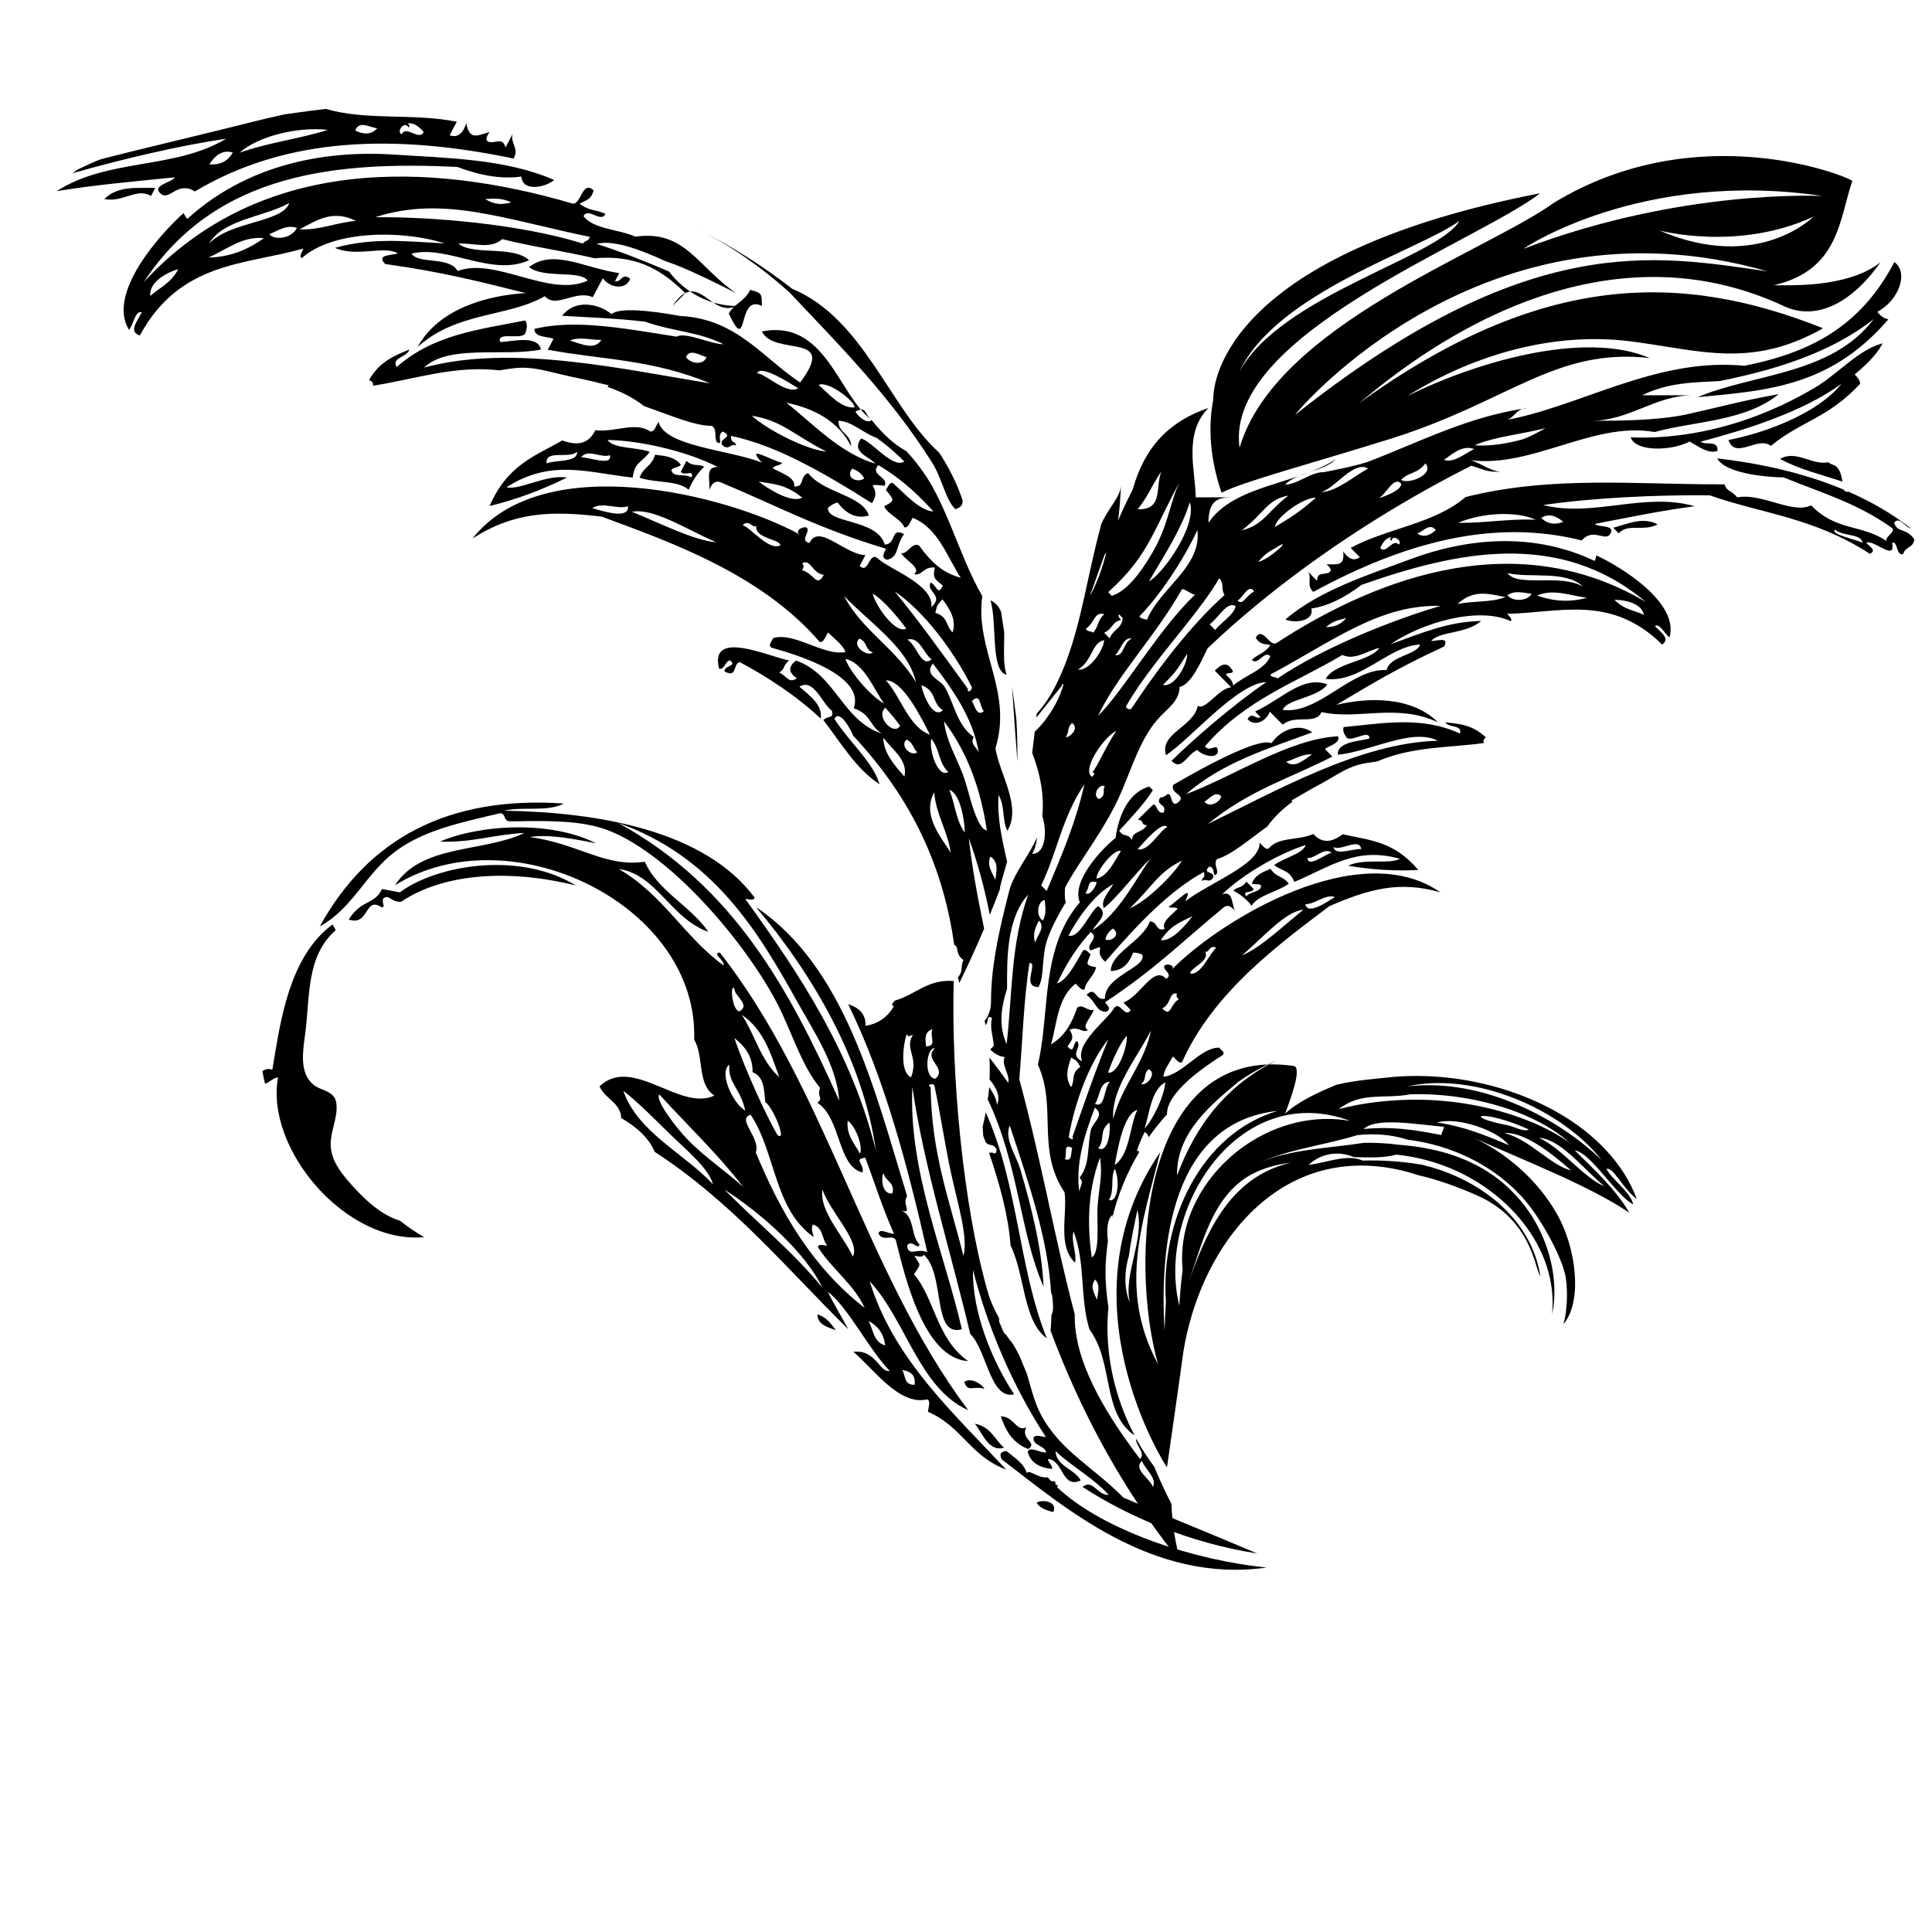 <?xml version="1.0" encoding="utf-8"?>
<!-- Generator: Adobe Illustrator 16.0.0, SVG Export Plug-In . SVG Version: 6.00 Build 0)  -->
<!DOCTYPE svg PUBLIC "-//W3C//DTD SVG 1.1//EN" "http://www.w3.org/Graphics/SVG/1.1/DTD/svg11.dtd">
<svg version="1.1" id="Ebene_1" xmlns="http://www.w3.org/2000/svg" xmlns:xlink="http://www.w3.org/1999/xlink" x="0px" y="0px"
	 width="350px" height="350px" viewBox="0 0 350 350" enable-background="new 0 0 350 350" xml:space="preserve">
<g>
	<g>
		<g>
			<path d="M343.136,94.68c1.022-1.244,2.01,0.909,3.017,1.022c-3.48-2.719-7.288-4.887-11.256-6.614
				c-0.348,0.068-0.717-0.045-0.89-0.385c-7.538-3.163-15.582-4.808-22.912-5.664c1.361,2.632,8.429,3.409,12.026,3.447
				c6.564,2.707,13.134,4.525,19.683,9.193c0.604,0.781-1.402,1.558-1.037,2.338c-4.539-3.073-9.125-1.761-13.661-6.475
				c-3.299,1.678-9.024-2.308-13.383-1.437c-1.286-1.489-1.739-0.882-2.323-2.364c-15.626,0.079-31.237-1.645-46.895,2.304
				c-5.731,4.894-14.021,5.569-20.826,9.208c0.555,0.557,1.107,1.122,1.667,1.68c-1.011,0.762-2.018,0.389-3.011-1.033
				c0.28,2.628-0.938,2.341-3.034,2.331c0.505,0.449,0.998,0.897,0.659,1.334c-0.924,0.75-2.368-0.15-2.356,1.67
				c-0.551-0.569-1.102-1.135-1.659-1.697c0.833,1.232-0.376,2.451,0.973,3.691c16.257-8.831,32.475-13.389,48.622-9.325
				c1.979-2.251,3.937,0.008,5.026-0.965c0.321-0.438,0.407-0.735,0.336-0.958c-0.242-0.8-2.447-0.513-2.998-1.064
				c6.036-1.165,12.063-2.424,18.097-3.208c-9.119-2.625-18.309,2.077-27.445-0.211c8.719-1.293,20.33-1.866,30.149-1.769
				c9.482,3.33,18.884,3.998,29.038,10.603c1.347-0.656-0.143-1.342-0.656-2.013c1.414-0.637,5.374,3.533,4.691,0.034
				c1.015-0.528,0.693,2.432,1.995,2.021c0.434-1.466,1.817-1.013,2.028-2.657C345.349,95.54,343.686,96.607,343.136,94.68z
				 M253.385,98.651c-1.097-1.184-2.24,1.825-3.345,0.645c0.461-1.059,1.067-1.875,2.018-1.999c-0.18,0.223-0.346,0.449,0,0.675
				C252.374,96.626,254.174,98.15,253.385,98.651z M256.752,96.671c1.125-0.456,2.248-2.002,3.356-0.648
				C258.985,97.075,257.865,97.384,256.752,96.671z M264.136,94.718c4.48-1.912,10.725-2.127,14.062-0.558
				C273.514,93.93,268.817,94.79,264.136,94.718z M283.221,94.537c-1.343,0.494-2.686,0.543-4.012-0.698
				C280.555,92.927,281.889,93.451,283.221,94.537z M332.416,95.936c1.455,1.315,4.668,0.615,5.007,2.387
				C336.089,97.682,331.559,96.826,332.416,95.936z"/>
			<path d="M289.195,100.615c-0.042-0.026-0.132,0.946-0.34,0.996c-10.717-5.101-22.535-4.359-33.475-0.264
				c-7.67,2.866-16.286,5.569-22.526,10.868c1.505,0.701,5.256,0.445,4.709-1.976c3.018-0.441,6.045-1.961,9.073-4.277
				c17.036-6.003,35.751-10.157,51.524,3.093c-22.847-13.537-47.651-5.136-67.005,7.493c-1.232,0.494-2.429-3.111-3.675-1.03
				c0.879,1.429,1.772,1.056,2.667,1.354c-1.132,1.58-2.248,1.583-3.37,2.658c1.11,1.18,2.249-1.825,3.356-0.645
				c-0.93,2.414-4.708,3.522-6.743,5.313c-0.032-0.565-0.379-1.128-0.995-1.686c-1.138-0.961,1.823-0.105,0.679-1.338
				c-0.981-1.444-1.997-0.638-3.009,0.316c0.994,1.01,1.99,2.021,2.987,3.032c-2.184,0.042-4.814,4.419-6.051,3.299
				c-0.763,3.937-6.994,4.967-5.77,8.997c4.56-3.05,12.939-13.081,18.188-13.254c-6.205,4.253-13.093,10.253-17.188,14.266
				c1.849,1.987,2.801-1.237,4.7-1.972c0.578,0.867,3.394,1.791,3.681,0.362c0.052-1.968-1.418,0.249-2.334-1.022
				c7.355-8.507,16.563-11.561,24.901-16.543c2.229,1.053,4.477-0.777,6.708-1.282c-1.73,2.493-8.002,2.643-9.744,5.607
				c6.32,0.833,11.336-5.913,17.12-6.226c-0.555,1.945-5.491,2.024-6.067,4.641c-6.219-0.437-12.387,8.085-18.804,7.214
				c0.553-1.923,6.394-2.206,8.064-4.624c-4.42-1.663-8.082,2.561-13.09,4.921c0.327,0.343,0.659,0.678,0.997,1.01
				c-0.789,0.502-1.552-1.04-2.351,0.324c0.928,1.316,3.215,0.781,4.027-1.308c0.777,0.784,1.559,1.577,2.336,2.36
				c2.2-1.949,5.919,0.128,7.039-2.292c6.521,1.486,13.632-1.651,21.079,1.844c-4.763-4.683-12.455-4.555-18.391-3.156
				c6.203-3.688,11.289-6.788,19.508-10.562c1.002-1.913-1.396-0.925-2.334-1.022c1.688-1.822,6.248-1.204,9.06-3.609
				c-5.875,0.132-10.214,1.964-16.436,4.22c5.799-3.979,16.025-6.897,21.794-4.178c0.345-0.449-0.327-0.894-0.656-1.342
				c9.371-0.144,18.772-3.617,28.078,5.58c1.559-1.108-0.293-2.236-1.318-3.36c0.903-0.599,1.782,1.531,2.665,2.029
				C304.183,109.107,293.594,102.651,289.195,100.615z M243.906,111.965c-1.229,1.414-2.463,1.621-3.69,1.647
				C241.45,112.478,242.68,112.274,243.906,111.965z M231.439,122.908c-0.445-0.407-0.903-0.03-1.337-0.682
				c11.719-6.301,19.842-12.727,30.897-12.466C252.657,112.177,239.822,117.221,231.439,122.908z M264.019,109.454
				c2.92-2.787,5.813-1.84,8.715-1.279C269.823,109.238,266.927,108.779,264.019,109.454z M273.071,107.843
				c1.458-0.991,2.902-0.407,4.357-0.293C277.09,108.62,274.443,109.295,273.071,107.843z M273.096,103.828
				c4.348,0.954,10.497-0.562,13.707,2.451C282.677,103.854,275,106.449,273.096,103.828z M278.429,107.892
				c3.02-1.281,6.018,0.012,9.033,0.404C284.447,109.148,281.427,108.948,278.429,107.892z M292.479,108.669
				c1.576-0.045,4.891,0.486,5.34,2.723C296.042,110.547,294.25,110.472,292.479,108.669z"/>
			<path d="M299.105,95.442c0.395-0.099,0.786-0.23,1.186-0.442c-2.664-1.429-5.364-0.105-8.038,0.608
				c0.003,0.003,0.008,0.007,0.016,0.018c0.324,0.332,0.651,0.66,0.976,0.996C294.696,95.008,296.882,95.955,299.105,95.442z"/>
			<path d="M341.051,62.194c-4.303,1.104-8.131,5.551-12.109,7.934c-7.937,4.748-16.542,7.746-25.072,8.76
				c-2.843,0.336-5.675,0.453-8.469,0.34c0.98,2.719,7.478,2.443,10.702,0.761c1.667,0.939,3.325,2.244,5.003,1.719
				c0.311-2.04-2.194-0.973-2.996-1.7c7.146-1.905,18.257-5.155,25.523-10.513c-4.396,5.475-13.967,8.956-20.502,10.215
				c1.203,3.65,5.348-0.792,7.685,1.063c5.592-4.589,10.291-4.94,16.171-11.252c-0.039-0.554-0.394-1.12-0.996-1.678
				C337.702,66.38,339.897,64.468,341.051,62.194z"/>
			<path d="M200.272,230.541c0-1.942,0.182-3.847,0.438-5.725c-0.235-1.932-0.154-4.024,0.825-4.718
				c-0.018,0.17-0.023,0.34-0.031,0.509c1.034-4.256,2.706-8.281,4.916-11.969c-0.149-0.034-0.3-0.083-0.441-0.219
				c0.335-1.115,0.864-2.228,1.365-3.34c0.432,0.194,0.648,0.547,0.743,0.946c1.018-1.46,2.14-2.832,3.322-4.157
				c-0.083-4.046,6.992-8.767,10.11-10.738c0.172-0.193,0.159-0.385,0.097-0.569l-0.761-0.771c-3.344-0.081-6.729,4.982-10.082,5.27
				c0.06-1.219,1.053-2.44,1.706-3.666c0.547,0.453,1.104,1.361,1.661,1.021c5.639-12.707,17.793-21.535,26.673-28.247
				c7.107-3.092,12.693-4.653,20.113-2.522c-14.578-10.17-39.549,4.781-48.661,14.012c0.786-0.848-1.022-1.184-1.34-0.678
				c-0.284,0.773,1.708,1.573,0.322,2.342c-2.259-2.553-4.697,3.239-7.738,4.291c0.448,0.456,0.891,0.901,1.33,1.354
				c-1.016,1.645-1.992-1.757-3.004-0.357c-1.088,2.036-7.255,6.458-5.774,9.66c-0.32-0.158-0.558-0.324-0.73-0.482
				c-1.146-1.083,0.698-2.131-0.241-3.209c-0.808,0.476-0.426,2.466-1.686,1c0.587-1.049,1.386-1.389,0.358-3.025
				c1.681-0.728,2.34,0.731,3.353,0.03c-1.329-0.565,0.557-2.213,1.039-3.677c-1.016,0.468-2.002-1.157-3.015-0.358
				c-0.511,1.497-1.065,2.73-1.752,3.764c-0.782,1.184-1.735,2.119-2.987,2.896c1.089-3.694,1.11-8.349,4.439-11.018
				c0.549,0.456,1.102,1.372,1.667,1.021c0.066-1.331,1.919-2.658,2.039-4.001c-2.096-0.358-1.621-0.6-0.983-2.349
				c-0.447-0.344-0.893-1.015-1.338-0.68c-1.133,1.78-2.729,5.321-4.73,5.988c1.35-2.85,2.947-5.698,5.391-8.53
				c0.228-0.263,0.463-0.524,0.702-0.792c1.762,1.124-1.069,2.218-0.022,3.345c3.521-1.437,0.172-0.034,2.664,2.025
				c6.259-7.251,11.84-12.972,17.868-16.256c0.354,1.267-0.459,0.875-0.344,1.667c0.672-0.648,1.332,0.501,2.009-0.656
				c0.448-1.214-2.191-0.599-0.653-2.01c1.22,0.317,0.386,2.126,1.326,1.35c0.298-0.89-0.659-1.794,0.022-2.677
				c2.659-0.766,6.006-3.688,9.154-5.928c1.249-1.784,2.826-3.228,4.561-4.491c-0.078-0.053-0.153-0.121-0.233-0.184
				c1.219-0.679,3.231-1.942,5.404-3.066c0.504-0.294,1.01-0.588,1.508-0.875c1.875-1.085,3.617-2.194,5.736-2.678
				c0.938-0.214,1.896-0.32,2.854-0.456c6.471-2.787,12.932-2.451,19.397-3.36c-0.185-0.347-0.104-0.668,0.34-1.007
				c-2.436-2.338-4.895-2.47-7.338-2.734c0.69,1.089,3.076,0.351,2.658,2.032c-7.01-3.231-14.051-1.833-21.08-1.176
				c-0.233,0.671,0.075,1.338,0.646,2.018c1.144,0.543,4.013-1.625,4.023,0.026c-0.996,0.486-5.969,0.426-5.717,2.968
				c5.804-0.547,13.433-4.937,18.104-2.538c-14.068,0.366-29.456,9.171-41.641,15.072c7.531-6.173,15.03-8.326,22.534-12.202
				c-0.449-0.449-0.89-0.905-1.331-1.354c0.6-0.593,2.863-1.018,2.368-2.323c-8.871,0.486-18.545,7.07-27.539,10.494
				c6.507-5.72,14.775-8.22,22.863-11.203c-2.522-1.863-5.831-0.343-7.388,1.957c-2.964-1.357-17.775,7.58-17.805,7.553
				c-0.666,1.743,2.864,1.844,0.641,3.353c-1.197,0.486-0.773-1.875-1.664-1.682c-0.452,0.471-0.895,0.569-1.339,0.645
				c-0.938,1.474,1.305,1.048,0.646,2.696c-1.283,0.411-1.311-1.964-1.997-1.35c-0.897,0.875-1.799,1.757-2.699,2.643
				c1.267,0.106,0.398,0.913,1.666,1.022c-0.986,1.463-2.69,1.015-2.697,2.655c-0.767-1.271-1.563-0.415-2.334-1.686
				c0.024-0.031,0.054-0.061,0.074-0.083c2.176-2.379,4.459-4.767,6.015-7.244c-0.228-0.219-0.442-0.445-0.667-0.664
				c-3.383,0.977-5.022,4.352-5.761,7.523c-0.151,0.611-0.256,1.222-0.337,1.795c-2.208,1.739-8.096,7.734-6.456,11.663
				c-1.361,1.584-2.396,3.266-3.194,5.027c-3.479,7.613-2.562,16.596-4.41,24.378c3.529,7.727-0.354,15.4,4.839,23.132
				c0.525,4.057-1.326,9.781,1.907,12.742c0.313-1.901-0.79-3.802-0.286-5.688c2.229,5.924,1.087,11.837,2.872,17.758
				c4.485,6.06,2.199,15.103,8.185,19.234c-3.116-5.947-4.918-12.654-4.918-19.729c0-1.188,0.085-2.353,0.184-3.518
				C200.489,234.753,200.272,232.671,200.272,230.541z M241.831,162.502c-1.583,0.992-4.925,3.322-5.366,1.301
				C238.252,163.833,240.052,161.921,241.831,162.502z M236.13,164.795c-4.124,3.349-7.81,6.9-11.118,8.284
				C229.131,169.516,232.819,165.149,236.13,164.795z M218.319,172.355c0.672,0.472,0.739-1.331,2.015-0.648
				c-1.162,0.868-2.783,5.098-4.719,4.646C215.557,175.35,219.297,174.132,218.319,172.355z M237.684,136.691
				c-1.572,1.003-3.141,2.58-4.694,1.305C234.554,137.539,236.122,136.49,237.684,136.691z M221.221,144.259
				c-0.05,0.836-1.983,2.266-3.021,0.977C219.211,144.583,220.218,143.229,221.221,144.259z M200.261,170.207
				c0.111-0.675,0.458-1.335,1.355-2.002C203.156,169.38,201.279,170.647,200.261,170.207z M214.105,155.918
				c-1.581,2.681-6.512,7.459-9.445,8.631C208.788,160.628,209.778,158.026,214.105,155.918z M211.465,149.87
				c-1.126,0.218-3.363,4.536-5.378,3.974C207.181,152.619,210.678,148.531,211.465,149.87z M203.072,154.154
				c-0.991,1.463-2.353,4.653-4.399,4.993C198.398,158.233,201.619,153.761,203.072,154.154z M198.661,159.821
				c0.032,0.483-1.142,2.599-2.019,1.98C197.563,160.655,196.823,159.368,198.661,159.821z M201.68,160.168
				c-0.801,1.449-2.335,2.896-1.712,4.341c2.181-1.603,5.97-6.637,8.445-8.971c-2.714,3.775-5.683,9.963-10.483,12.972
				c0.788-1.44,3.067-2.874,1.037-4.34c-0.888,0.381-2.091,2.907-3.388,4.352c-0.659,0.731-1.336,1.188-2.012,0.961
				C194.781,167.197,197.857,162.201,201.68,160.168z M200.888,217.41c1.087-1.886,0.214-3.787,1.047-5.68
				C202.84,213.408,202.664,217.897,200.888,217.41z M201.943,211.056c0.56-2.985,1.571-9.228,4.095-10.001
				C204.573,204.162,204.732,209.065,201.943,211.056z M213.234,180.019c-0.185,0.328-0.11,0.667,0.321,1.006
				c-1.69,1.004-1.334,3.338-3.021,1.652C212.183,181.986,211.762,179.6,213.234,180.019z M211.103,196.075
				c-0.188,2.567-2.298,6.889-3.751,8.333c0.687-2.007,1.002-5.099,2.351-7.036C210.077,196.832,210.538,196.384,211.103,196.075z
				 M208.192,195.717c-0.416,0.498-1.006,0.83-1.447,0.651c0.82-0.672,0.555-1.349,0.86-2.036c0.094-0.203,0.244-0.415,0.495-0.633
				C208.992,194.109,208.754,195.061,208.192,195.717z M208.498,186.678c-0.477,2.439-1.438,4.544-2.512,6.583
				c-1.57,2.987-3.391,5.838-4.311,9.431c-0.141-1.889,0.328-3.784,1.104-5.659C204.266,193.453,206.862,189.936,208.498,186.678z
				 M204.137,187.64c0.134,1.866-1.556,7.035-3.397,6.67C201.176,192.968,202.729,189.117,204.137,187.64z M201.059,195.987
				c-1.162,1.233-0.78,4.85-2.712,3.997C199.266,198.865,199.095,195.999,201.059,195.987z M194.059,191.588
				c0.538,0.335,0.775,0.459,0.926,0.584c0.223,0.181,0.277,0.357,0.737,1.1c-0.041,0.031-0.091,0.062-0.129,0.088
				c-1.632,1.184-0.793,2.384-1.567,3.582C192.865,195.139,193.428,193.367,194.059,191.588z M192.913,209.981
				c0.413-0.751-0.157-2.297,0.652-2.251c0.171,0.008,0.394,0.091,0.704,0.257C193.969,208.478,194.325,210.6,192.913,209.981z
				 M193.741,206.131c-0.04-0.037-0.086-0.097-0.131-0.158c0.579-3.378,1.701-7.371,3.287-11.019
				c1.083-2.492,2.394-4.826,3.883-6.666c-2.449,5.889-4.423,11.791-6.5,17.689C194.583,206.319,194.185,206.613,193.741,206.131z
				 M195.537,216.022c-0.341-2.406-0.174-4.809,0.3-7.202c0.541-2.724,1.477-5.445,2.506-8.16c1.904,1.375-0.36,2.617-0.705,4.008
				c-0.689,2.884-0.112,6.289-2.076,8.688C196.553,214.254,195.447,215.136,195.537,216.022z M198.736,235.477
				c-0.541-1.229-1.339-2.474-0.305-3.688C199.406,233.025,198.862,234.242,198.736,235.477z M198.875,218.066
				c-0.172,1.999,0.024,4.035-0.051,6.025c-0.04,1.229-0.223,3.353-1.037,3.677c-0.873-6.037-0.723-12.055,1.481-18.066
				C199.778,212.716,199.136,215.011,198.875,218.066z M198.948,208.021c1.326-1.55,0.021-3.127,2.049-4.665
				C201.203,204.59,200.88,208.986,198.948,208.021z"/>
			<path d="M178.007,204.148c0.045,0.546,0.088,1.093,0.12,1.645c0.139,0.357,0.289,0.719,0.407,1.069
				c0.664,0.943,1.349,0.118,2.002,1.351c-0.116,1.433-0.456,0.283-1.349,0.659c1.895,5.597,3.468,11.188,3.891,16.77
				c2.588,5.192,2.283,13.801,6.559,16.791c-5.131-12.722-5.139-27.753-11.06-40.905
				C178.408,202.401,178.237,203.28,178.007,204.148z"/>
			<path d="M343.185,47.473c-4.347,8.337-10.192,12.946-16.795,15.732c-3.305,1.395-6.791,2.337-10.374,3.062
				c-16.192-1.595-30.061,7.651-43.931,9.962c2.312,0,2.312-2.312,4.624-2.312c-8.089,1.153-15.024,4.042-21.959,6.935
				c-2.312,0.962-4.623,1.923-6.979,2.824c-2.869,0.901-5.457,1.35-7.908,1.863c-2.451-0.064-4.762,2.247-7.073,2.247
				c2.312-2.312,6.936-2.312,9.246-4.623c-6.935,4.623-18.492,4.623-23.114,11.558c0-4.623,2.311-4.623,4.622-4.623
				c-2.312,0-4.622,0-6.934,0c0-4.623-2.313-11.558,2.312-16.181c-6.936,2.312-11.558,6.935-13.729,14.782
				c-2.547,4.92-4.391,9.838-4.391,9.838c-0.731,3.159-1.646,6.263-3.193,9.117c-0.035,0.068-0.127,0.008-0.094-0.053
				c0.069-0.147,0.146-0.287,0.209-0.434l2.368-6.629c2.647-3.506,2.698-8.099,3-12.537c-0.195,2.19-2.62,4.434-3.611,7.043
				c-0.957,3.545-1.741,7.126-2.521,10.701c-1.256,5.795-2.583,11.697-5.071,17.112c-1.021,2.232-2.347,4.57-4.078,6.406
				c-0.024,0.249-0.051,0.498-0.078,0.743l4.548-5.687c0.05-0.113,0.099-0.227,0.145-0.336c0.054-0.128,0.241-0.075,0.208,0.06
				c-0.661,2.44-1.904,4.624-3.448,6.615c-0.514,0.66-1.098,1.301-1.73,1.885c-0.157,1.32-0.315,2.598-0.461,3.847
				c1.439,3.726,2.206,7.586,1.831,11.434c0.851,2.602,0.701,6.825-1.827,6.874c0.552-1.003,0.776-2.005,0.857-3.013
				c-1.383,3.265-3.808,5.932-4.93,9.329c-0.259,1.007-0.513,2.01-0.762,3.016c-0.021,0.083-0.04,0.166-0.06,0.249
				c-1.388,5.657-2.571,11.329-2.571,17.184c0,1.448-0.453,2.587-1.15,3.478c0.05,0.244,0.1,0.486,0.148,0.731
				c0.67-0.457,0.059-1.977,1.191-1.237c-0.49,1.674,0.231,3.345,0.301,5.023l-0.633,0.675c0.791,0.747,1.643,1.281,2.621,1.349
				c-0.673,1.554,1.023,3.135,0.632,4.695c-1.019-1.467-2.165-3.027-3.396-4.581c0.068,1.315,0.074,2.632,0.019,3.947
				c1.282,1.551,2.035,3.1,1.337,4.635c-0.048-1.139-0.732-2.225-1.396-3.221c-0.057,0.744-0.159,1.486-0.259,2.232
				c5.593,11.716,5.909,24.541,10.101,33.867c-0.281-6.834-2.267-14.65-4.179-21.133c-0.82-2.76-2.972-5.555-1.947-8.047
				c3.313,10.096,6.874,20.186,7.49,30.266c0.318,0.615,0.286,1.523,0.34,2.18c0.04,0.534,0.046,1.397-0.268,1.852
				c-0.019,0.97-0.072,1.942-0.163,2.918c1.363,3.644,2.906,7.398,4.654,11.199c4.713,10.254,10.925,20.847,18.917,30.661
				c-0.985-3.359-1.551-6.874-1.674-10.491c-1.123-2.228-2.189-4.472-3.121-6.749c-1.195-1.621-2.311-3.307-3.276-5.083
				c-0.177,1.227,1.784,2.474,0.721,3.698c-6.876-9.03-12.001-18.08-11.845-26.211c-0.488-1.862-0.958-3.729-1.41-5.592
				c-2.981-12.335-5.265-24.665-8.633-37c0.616-7.028,0.751-14.054,1.846-21.079c1.653-0.075-1.551,4.416,1.643,4.363
				c1.043-1.859,0.566-5.083,1.401-8.025c0.817-2.862,3.021-6.478,3.601-7.432c-0.31,0.215-0.274-2.391-0.174-2.587
				c2.382-4.638,7.27-10.505,10.184-17.323c1.997-4.684,3.463-9.511,6.458-13.002c1.712-1.995,4.056-3.319,4.074-5.992
				c2.152-0.476,3.858-4.533,5.07-6.992c0.787-0.75,1.588-1.493,2.386-2.229c11.146-10.177,24.317-19.325,37.512-26.678
				c2.64-1.471,5.275-2.87,7.904-4.19c3.216,1.113,3.216,1.113,5.527,1.113c-2.312,0-4.622-2.312-6.935-2.312
				c11.559,2.312,23.115-6.935,34.598-4.895c3.636-1.002,7.716-1.47,11.655-2.311c3.938-0.841,7.747-2.055,10.834-4.548
				c-3.087,0.532-5.974,1.166-8.764,1.814c-2.789,0.648-5.486,1.313-8.189,1.908c-5.461,1.098-12.396,1.098-17.019,1.098
				c6.936,0,11.558-4.624,18.492-4.624c-2.311,0-6.935,0-9.246,0c4.623-2.311,9.246-2.311,14.125-2.587
				c2.479-0.504,4.967-1.074,7.431-1.738c7.379-1.991,14.498-4.854,20.357-9.461c-3.805,5.061-9.283,7.527-15.064,9.266
				c-2.889,0.867-5.853,1.553-8.722,2.289c-2.866,0.735-5.63,1.524-8.126,2.59c3.006-0.301,5.996-0.554,8.967-0.961
				c8.903-1.214,17.561-3.789,25.619-13.157c-0.672-0.121-1.334-0.475-1.998-1.353C343.977,54.438,345.836,49.407,343.185,47.473z
				 M206.87,264.667c0.624,1.569,2.81,3.151,1.97,4.705C208.344,267.804,205.201,266.216,206.87,264.667z M182.363,189.15
				c-1.511-3.363-0.996-6.715,0.081-10.045c-0.034-5.472-0.081-12.727,3.821-17.048C183.073,171.073,183.407,180.112,182.363,189.15
				z M233.392,89.79c-3.817,2.904-4.435,5.291-8.441,6.293C228.983,93.029,229.62,90.412,233.392,89.79z M216.919,96.019
				c0.456,3.77-1.751,6.613-4.191,9.422c-1.903,2.191-3.941,4.352-4.979,6.904c-0.438-0.418-0.889-0.042-1.33-0.679
				c2.627-2.692,5.481-6.641,7.764-10.487C215.248,99.397,216.18,97.625,216.919,96.019z M215.542,90.981
				c0.774,2.439-0.875,6.218-2.877,9.293c-1.615,2.49-3.504,4.529-4.52,5.05c1.388-2.391,2.898-4.782,4.198-7.168
				C213.654,95.771,214.812,93.379,215.542,90.981z M212.02,83.413c-4.02,2.439,0.017,9.027-5.924,8.846
				C208.533,89.276,209.179,86.343,212.02,83.413z M214.093,86.655c-1.042,1.724-1.581,3.737-2.263,6.022
				c-0.681,2.289-1.515,4.846-3.184,7.65c-2.194,3.737-4.653,6.795-7.227,7.613c-0.223-0.222-0.438-0.445-0.656-0.671
				c3.713-3.308,6.002-6.448,7.768-9.781C210.322,94.171,211.8,90.664,214.093,86.655z M202.741,111.305
				c0.214,0.226,0.437,0.449,0.657,0.671c-0.212,1.976-1.696,1.946-2.371,3.669c-0.331-0.347-0.665-0.682-0.99-1.014
				c1.699-0.853,1.326-1.901,3.025-2.32C202.881,111.976,202.422,111.633,202.741,111.305z M205.04,115.676
				c-1.693,0.788-1.337,3.299-3.032,2.99C203.053,117.867,203.43,115.359,205.04,115.676z M200.059,111.275
				c-1.305,1.112-1.007,2.224-2.032,3.344c-0.445-0.415-0.897-0.045-1.333-0.686C198.414,112.708,198.211,110.747,200.059,111.275z
				 M200.022,115.97c-0.071,1.742-2.654,5.633-4.727,5.321C197.921,119.741,197.744,116.411,200.022,115.97z M193.193,133.315
				c0.499-0.776,0.126-1.549,1.019-2.326C195.997,132.249,192.632,134.221,193.193,133.315z M187.536,170.772
				c-0.461-1.346-0.104-2.678,0.702-4.008C189.429,168.114,187.854,169.437,187.536,170.772z M188.901,166.771
				c-1.504-1.042-0.684-3.775,0.37-3.685C189.346,164.313,189.648,165.549,188.901,166.771z M189.619,161.412
				c-0.33-0.335-0.666-0.671-1.002-1.002c2.951-6.12,3.724-12.252,7.849-18.354C194.812,149.146,192.622,154.248,189.619,161.412z
				 M199.125,144.753c-1.394-0.607-0.006-2.851,1.021-2.334C199.644,143.192,200.48,143.987,199.125,144.753z M197.821,140.051
				c0.377-0.325,0.69,0.166-0.007,0.675c-1.896-1.252,2.028-7.112,4.425-8.333C200.14,135.537,199.05,138.448,197.821,140.051z
				 M198.902,129.688c3.863-7.9,10.101-13.968,15.254-22.98c0.779,0.109,1.554,0.917,2.333,1.025
				C209.944,113.911,203.258,125.536,198.902,129.688z M210.666,124.088c2.048-2.058,2.398-2.405,4.4-5.652
				C215.19,120.103,212.876,124.575,210.666,124.088z M204.947,128.398c-0.335,0.181-0.67,0.094-1.008-0.347
				c3.722-6.546,9.868-13.217,14.114-19.039c1.085-1.482,2.05-2.908,2.815-4.261c0.989,1.01,0.255,2.006,0.976,3.016
				c-0.455,0.415-0.905,0.834-1.345,1.267C214.452,114.8,209.092,122.143,204.947,128.398z M220.126,114.122
				c-0.337-0.34-0.667-0.675-1.004-1.018c0.887-0.607,1.778-1.882,2.665-2.711c0.688-0.641,1.369-1.011,2.056-0.596
				C223.663,111.249,221.34,112.674,220.126,114.122z M224.178,108.797c1.016-0.516,2.039-3.202,3.035-1.651
				C225.585,107.983,225.218,109.766,224.178,108.797z M227.918,101.795c1.655-1.908,2.258-1.931,3.371-2.65
				C234.442,97.12,230.024,101.342,227.918,101.795z M230.984,95.457c0.074-1.697,5.191-5.418,7.408-5.294
				C235.184,92.954,233.845,93.715,230.984,95.457z M239.404,89.167c2.801-1.06,5.825-5.72,8.446-4.299
				C245.014,86.467,242.194,88.967,239.404,89.167z M249.566,90.325c0.012-0.012,0.079-0.034,0.207-0.068
				c1.343-0.69,2.715-4.095,4.043-2.651C254.073,88.979,249.682,90.306,249.566,90.325z M253.816,86.931
				c1.463-1.504,2.907-1.003,4.404-2.979C259.962,85.92,255.139,87.833,253.816,86.931z M261.591,83.311
				c1.253-0.814,3.206-2.813,5.465-1.965C265.204,82.281,263.34,83.903,261.591,83.311z M267.118,80.668
				c4.967-2.127,11.901-2.127,16.524-4.438c-2.312,0-4.623,2.312-8.01,3.424C272.768,80.393,269.909,80.879,267.118,80.668z"/>
			<path d="M331.511,83.941c-0.027-0.015-0.188-0.102-0.303-0.192c-2.918,0.599-5.802-2.316-8.732-0.612
				c3.503,1.917,7.484,2.829,11.293,4.111c-0.123-0.868-0.335-1.757-0.825-2.436C332.518,84.228,332.051,84.277,331.511,83.941z"/>
			<path d="M256.938,157.604c-4.536-5.385-9.11-5.378-13.673-6.475c-1.8,1.331-3.595,1.87-5.355-0.045
				c-2.729,1.226-6.328,0.479-8.06,2.621c-0.56,0.347-1.108-0.569-1.664-1.026c0.118,3.941-9.007,7.157-13.476,10.608
				c1.669-3.455-1.356-0.02-3.021,0.984c0.552,0.328,1.117-0.049,1.67,0.351c-1.189,1.21-3.014,2.421-2.369,3.662
				c-1.652,0.554-1.197-1.305-2.669-1.361c-1.422,3.692-7.034,5.619-7.102,8.978c1.789-0.015,3.185-0.983,4.038-3.303
				c0.566-0.071,1.111,0.106,1.677,0.34c0.895,2.319-6.861,3.816-6.768,7.982c-1.857,0.407-1.607-2.383-3.328-0.701
				c1.896,1.494,1.733,3.16,3.648,3.051c0.874-0.555,0.17-1.116-0.324-1.682c9.057-5.958,14.396-11.362,21.566-17.241
				c0.674-0.498,1.34-0.169,2.003,0.687c-0.643-1.214-0.297-3.741-2.316-3.028c3.711-3.616,10.323-7.421,15.14-8.926
				c-0.584,1.652-4.027,2.319-5.729,3.646c1.712,1.275,2.683,0.792,3.661,3.036c6.645-2.82,11.186-6.399,19.112-4.189
				c-1.787,1.075-6.464-0.162-9.379,1.263C248.46,157.551,252.693,157.83,256.938,157.604z M210.307,170.286
				c1.794-2.644,3.446-3.209,5.726-4.314C215.101,167.238,212.224,170.715,210.307,170.286z M236.865,155.432
				c1.452,0.109,2.92-1.988,4.364-0.977C239.98,154.824,236.983,157.231,236.865,155.432z M241.572,153.456
				c1.455,0.781,4.684-1.814,5.019,0.377C245.127,153.667,241.906,155.146,241.572,153.456z"/>
			<path d="M227.109,161.04c-0.438-0.442-0.882-0.895-1.323-1.339c-0.788,1.256-1.566,0.86-2.353,1.645
				c1.107,0.569,2.216,1.387,3.32,2.719c1.184-1.923,4.517-2.398,6.725-3.971c-1.099-1.482-2.219-1.06-3.32-2.708
				c-1.411,0.611-2.826,1.158-3.369,2.655c0.559,0.324,1.119-0.057,1.669,0.339c-0.006,1.301-1.71,0.988-2.699,1.991
				C224.992,161.145,226.804,161.982,227.109,161.04z"/>
		</g>
		<path d="M72.458,221.14c-3.683-1.087-6.863-4.303-9.266-7.063c-1.67-1.932-3.238-4.043-3.284-6.709
			c-0.036-2.425,1.195-4.656,1.067-7.073c-0.094-1.953-1.274-2.402-2.885-3.053c-1.039-0.421-1.815-1.043-2.385-2.008
			c-1.32-2.237-0.731-5.589-0.41-7.991c0.858-6.437,0.123-14.05,5.521-18.722c-0.148-0.34-0.347-0.687-0.579-1.042
			c-0.754,0.565-1.458,1.18-2.106,1.84c-6.201,6.35-7.515,16.951-8.799,24.489c-0.58-0.291-1.19-0.158-1.797,0.238
			c0.14,0.76,0.292,1.522,0.475,2.277c0.822-0.213,1.512-1.11,2.359-1.139c-2.364,12.816,12.156,30.233,26.466,28.941
			C75.319,223.24,73.812,222.229,72.458,221.14z M63.167,166.582c3.754,1.279,2.841-4.329,5.969-2.217
			c0.845-0.079-0.077-0.716,0.303-1.609c1.149-0.818,1.284,0.697,3.226,0.607c7.75-5.204,19.686-5.947,31.668-2.941
			c-10.083-6.214-25.01-3.842-31.909,1.237c-1.069-0.205-2.138-0.408-3.213-0.612C67.857,163.947,65.538,162.856,63.167,166.582z
			 M175.39,255.463c-18.767-25.063-25.631-58.257-44.993-82.908c-1.544,0.2,1.005,1.421,0.669,2.338
			c-7.161-5.242-10.92-12.81-18.953-17.455c6.843,0.942,9.324,8.914,16.208,11.376c-3.179-4.684-9.208-7.414-11.501-12.704
			c-7.23,1.052-11.836-3.209-20.835-4.479c3.386-0.521,7.677,0.279,12.008,1.143c-4.203-2.112-9.401-2.935-14.418-2.889
			c-5.308,0.045-10.395,1.071-13.861,2.576c5.628,0.252,10.006-1.331,15.292-1.565c-7.53,3.583-18.609,1.969-23.449,9.48
			c20.659-12.817,54.138,3.126,54.213,27.011c0.004,0.316-0.005,0.637-0.007,0.961c1.786,2.986,0.487,8.088,3.656,10.132
			c-6.288,2.941-14.767-7.345-20.808-1.691c0.894,2.209,3.855,2.993,3.929,5.75c2.688,1.583,4.95,3.473,6.069,6.135
			c14.052,9.118,23.871,21.103,35.079,32.154c-1.215-2.282-2.583-4.469-3.724-6.818c3.762,2.899,7.168,10.081,11.206,14.334
			c-1.814,0.449-2.431-3.926-6.584-3.451c3.599,2.961,8.243,9.816,13.388,8.621c0.698,0.306,0.202,1.437,0.136,2.251
			c4.355,1.836,6.45,5.23,9.659,7.851c1.261,1.026,2.692,1.942,4.496,2.594c-9.683-10.38-20.401-20.053-24.715-34.1
			C164.13,239.164,166.53,251.525,175.39,255.463z M154.501,227.645c-1.736-3.798-6.143-8.277-5.498-12.15
			C150.268,219.42,155.958,224.941,154.501,227.645z M133.051,179.15c-0.013,1.286,2.981,2.911,0.903,4.062
			C132.512,182.997,132.258,177.88,133.051,179.15z M134.384,183.853c3.929,2.621,5.258,7.01,6.78,11.283
			C137.8,192.119,136.799,187.507,134.384,183.853z M133.041,188.051c1.9,1.499,3.35,3.322,3.292,6.18
			c2.154,0.852,2.072,3.242,2.31,5.427c1.454,0.957,3.998,7.329,2.213,5.97C139.095,202.704,135.004,193.902,133.041,188.051z
			 M132.134,192.877c-0.328,3.344,2.004,4.215,2.881,8.33C132.651,199.797,130.19,194.185,132.134,192.877z M112.911,197.598
			c2.953,2.312,5.991,5.46,8.988,8.359c2.853,2.762,6.417,5.664,7.281,8.598C123.837,208.846,115.538,205.158,112.911,197.598z
			 M124.583,206.463c-2.016-2.065-6.029-7.285-5.13-8.179c5.082,5.562,10.613,10.823,15.184,16.739
			C131.925,212.526,127.69,209.646,124.583,206.463z M131.218,215.494c7.291,4.684,14.817,11.701,17.774,17.78
			C143.76,226.879,137.121,221.44,131.218,215.494z M165.691,250.872c-2.083,0.021-1.542-1.753-2.277-2.658
			C165.193,248.41,165.881,249.334,165.691,250.872z M160.361,243.745c-2.211-0.664-2.114-2.918-3.045-4.453
			C159.118,240.235,160.14,241.725,160.361,243.745z M156.64,236.939c-9.487-7.387-15.245-17.331-19.715-28.158
			c0.92-2.639-3.579-6.09-0.939-6.843c4.569,6.863,4.212,17.082,11.397,22.146c-0.024-0.751-0.568-1.174-0.13-2.248
			c1.952,0.543,1.586,2.661,2.623,3.828c-0.651-0.026-1.508-0.386-1.72,0.229C150.617,229.828,154.707,232.652,156.64,236.939z
			 M71.594,154.274c5.099-3.828,11.546-5.196,19.083-6.969c1.075,0.208,0.417,1.584,1.955,1.474c0.302,0,0.609,0,0.926,0
			c5.557-0.079,11.797-0.2,16.55,1.618c12.03,4.585,26.464,22.177,31.561,33.161c2.298,4.967,3.839,9.824,6.904,13.522
			c-0.645,1.647,0.694,1.837-0.509,2.685c4.348,2.829,3.622,11.516,8.18,12.641c0.449-1.546-1.775-2.388,0.513-2.682
			c1.71,4.602,3.198,9.345,5.192,13.757c-0.832,0.15-2.663-1.146-2.789,0.033c0.892,1.521,2.483-0.018,3.12,1.146
			c1.652,6.528,5.043,21.438,13.113,21.913c-5.736-3.976-6.139-11.562-9.827-15.74c1.382-1.999,1.224-1.481,0.074-3.317
			c0.645,0.045,1.511,0.369,1.707-0.23c3.979,3.59,1.425,15.042,6.908,13.518c-3.274-14.137-9.667-28.639-8.975-43.911
			c2.006,14.168,7.018,30.043,10.481,44.757c3.004,2.881,3.626,12.036,7.955,10.932c-4.06-6.116-7.631-15.046-7.445-22.505
			c2.614,10.276,7.162,21.029,13.205,30.258c-0.825-0.05-1.941-0.569-2.247,0.14c-0.107,1.471,2.076,1.385,2.286,2.65
			c-1.006,0.125-3.031-1.244-3.328-0.075c0.468,1.712,1.816,2.816,4.432,3.063c0.011-0.796-0.714-1.075-0.77-1.825
			c2.913,0.368,2.48,5.475,5.938,3.903c-1.088-2.067-4.45-2.568-4.565-5.307c2.977,2.806,6.949,4.921,9.634,7.931
			c-2.05,0.117-2.914-2.972-4.733-1.444c8.146,5.332,19.47,10.181,31.629,12.051c-9.191-3.898-16.803-6.949-24.219-10.108
			c-5.487-5.578-11.51-8.501-14.953-15.039c-1.21-2.285-1.797-4.884-2.547-7.395c-0.287-0.656-0.553-1.305-0.814-1.961
			c-0.447-1.157-0.986-2.27-1.648-3.325c-0.398-0.648-0.948-1.146-1.297-1.781c-0.506-0.304-0.638-0.893-0.859-1.421
			c-0.121-0.278-0.238-0.554-0.354-0.825c-0.099-0.238-0.061-0.498-0.058-0.747c-0.834-1.486-1.578-3.065-2.104-4.925
			c-4.452-15.71-6.59-38.979-6.123-56.167c-4.665-0.423-7.007,2.534-10.675,3.544l-0.537,0.687c0.107,0.091,0.22,0.223,0.337,0.4
			c-1.16,1.953-2.854,3.106-5.102,3.484c0.079-2.089-1.12-3.281-3.143-3.927c6.663,13.689,10.726,29.149,14.333,44.934
			c-0.16-0.075-0.322-0.124-0.494-0.165c-1.626-0.374-3.023,0.912-3.159-1.079c0.953-1.184,1.885,0.959,2.25-0.136
			c-1.68-1.654-0.79-5.078-3.285-6.173c2.151,0.656-0.008-1.19,1.034-2.586c-5.913-19.348-11.26-41.578-27.39-52.386
			c10.372,12.252,19.446,27.882,21.728,44.104c-4.331-17.625-13.699-31.811-23.674-45.583c0.651,0.042,1.511,0.381,1.716-0.226
			c-9.027-12.165-28.272-15.483-45.393-15.755c3.356-0.807,7.996,0.279,10.805-1.301c-20.772-1.414-35.348,6.222-44.194,22.264
			C63.934,164.558,66.193,158.313,71.594,154.274z M168.909,186.451c-0.515,1.596,0.896,2.994-1.144,3.122
			C167.613,188.13,167.435,186.956,168.909,186.451z M164.311,187.25c-0.011,0.672,0.537,0.449,1.073,0.2
			c-1.612,2.686,1.112,3.902-0.339,7.72C162.837,194.174,163.728,188.604,164.311,187.25z M169.375,189.871
			c-2.219,2.074,2.348,3.595,0.07,5.566C167.277,195.186,167.797,189.772,169.375,189.871z M169.241,196.511
			c1.088,4.975,1.902,10.745,3.079,16.14c1.183,5.454,3.138,11.664,2.208,14.872c-2.391-9.777-5.802-18.34-5.93-30.584
			C168.038,196.813,168.312,196.184,169.241,196.511z M161.645,216.211c-2.166,0.2-1.989-3.589-1.538-3.631
			C160.328,213.989,162.254,214.228,161.645,216.211z M155.783,208.989c-0.959-1.84-2.491-3.292-2.217-5.969
			C155.144,204.136,156.385,207.938,155.783,208.989z M144.321,181.27c3.215,5.77,7.292,11.811,7.71,18.128
			c-8.868-19.832-19.004-38.784-40.011-50.308C129.146,155.156,137.234,168.559,144.321,181.27z M148.087,238.112
			c-0.028,1.734,1.646,2.3,3.353,2.854C150.529,239.865,149.823,238.644,148.087,238.112z M174.68,250.341
			c0.693,1.961,1.39,0.687,3.661,1.237C177.754,250.602,175.851,249.534,174.68,250.341z M176.597,257.913
			c1.33,1.575,2.52,5.25,5.301,4.337C180.158,260.787,179.58,258.528,176.597,257.913z M185.921,258.555
			c-1.747,0.969-2.197-1.958-4.621-1.979c0.857,2.521,2.075,4.814,4.993,5.939C188.075,261.235,184.795,260.79,185.921,258.555z
			 M187.805,272.243c0.514,0.893,1.645,1.367,3.015,1.678C191.659,271.981,188.769,271.566,187.805,272.243z M191.634,269.053
			c-0.48,0.011-0.473-0.306-0.442-0.63c-0.289-0.096-0.541-0.122-0.758-0.102c-0.22-0.238-0.456-0.464-0.662-0.702
			c-1.611,0.275-3.508-1.577-3.746-0.713c-0.514-1.824-2.25-2.832-3.691-4.031c-1.169,0.102-1.298,0.626-0.839,1.521
			c11.194,8.525,27.173,22.557,48.004,19.573c-13.009-1.258-29.657-6.658-37.971-14.524
			C191.558,269.308,191.625,269.219,191.634,269.053z"/>
		<path d="M183.342,124.42c0.302,4.544,0.629,9.073,0.972,13.598c-0.006-1.229,0-2.462-0.023-3.692
			c-0.025-1.342-0.092-2.688-0.166-4.031C183.901,128.327,183.61,126.381,183.342,124.42z M132.021,56.794
			c3.683,7.877,1.371-3.681,5.994-1.369c0-2.312,0-2.312-2.091-2.911C134.768,54.732,133.152,54.859,132.021,56.794z
			 M173.065,92.237c1.18-0.332,1.42-0.988,1.28-1.724c-0.994-2.994-2.459-5.814-4.19-8.503
			c-9.025-8.092-13.648-24.273-26.653-29.703c-2.62-2.04-5.339-3.956-8.175-5.751c-2.835-1.791-5.79-3.461-8.871-5
			c3.081,1.538,5.971,3.273,8.705,5.169c2.73,1.897,5.31,3.955,7.77,6.154c8.952,9.479,18.198,18.726,25.872,30.823
			C170.716,86.72,171.264,90.506,173.065,92.237z M182.356,122.226c-0.724-2.082-0.392-5.046-0.437-7.704
			c-0.19-1.222-0.376-2.451-0.569-3.677c-0.369-0.919-0.959-1.663-1.926-2.089C180.686,112.64,179.371,121.585,182.356,122.226z
			 M28.134,34.025c-3.242,0.106-6.718-0.467-9.227,2.037c0.514,0.101,1.005,0.117,1.477,0.09c2.67-0.169,4.799-1.972,6.978-0.648
			c0.252-0.486,0.508-0.969,0.758-1.452C28.127,34.041,28.128,34.033,28.134,34.025z M25.327,60.78
			c7.337-13.466,19.063-12.742,29.625-15.751c-0.214,0.622-0.82,1.346-0.284,1.73c5.562-5,18.021-5.177,25.875-2.669
			c-7.745-0.435-13.237-1.019-19.871,0.814c3.968,1.753,8.87-0.483,11.391,0.988c-1.022,0.433-4.052,0.131-2.278,1.938
			c10.496,1.459,17.25,3.22,25.452,5.265c-7.123,0.433-15.808,2.888-19.567,9.754c7.174-6.444,16.219-5.321,23.033-9.189
			c2.07,2.334,5.545-1.252,8.671,0.188c0.607-1.143,1.22-2.289,1.827-3.435c1.62,2.07,4.366,1.901,4.958,0.105
			c-1.36-1.259-1.689,0.735-2.745,0.438c0.266-0.486,0.522-0.977,0.777-1.471c-6.42-0.958-11.954-4.461-16.351-1.098
			c2.688,2.146,9.338,0.483,10.615,2.458c-6.91,3.149-16.71-4.333-23.543-1.746c-1.533-2.741-7.097-1.162-8.374-3.16
			c6.597-1.605,14.505,4.276,21.314,1.203c-2.956-2.737-10.049-0.784-12.832-3.005c2.677-0.181,5.819,1.116,7.962-0.818
			c2.758,0.694,5.539,1.233,8.33,1.761c2.793,0.532,5.596,1.053,8.401,1.705c7.186-0.608,11.809,1.704,16.432,6.327l-2.312,2.312
			c4.623-6.935,6.935,2.311,11.558,0c-4.623,0-9.246-2.312-12.186-6.229c-4.346-1.886-8.922-3.677-13.123-5.012
			c2.978-0.792,7.7,0.942,12.552,3.16c3.51,1.146,8.133,3.458,12.756,5.769c-6.935-4.623-9.246-11.557-18.279-10.234
			c-2.92-1.339-7.553-1.316-9.406-3.71c0.842-1.697,3.133,1.289,3.987-0.407c-1.627-0.83-2.881-0.457-4.688-1.848
			c0.905-0.638,2.032-0.524,2.54-2.421c-2.104-1.915-2.227,2.542-3.778,2.398c-25.985-7.636-56.654-8.684-77.723,14.221
			c13.22-20.193,35.63-21.853,56.775-20.876c4.182,1.577,8.091,2.263,11.625,1.743c0.202,2.9,4.5,1.919,5.946,0.625
			c-8.78-3.835-19.371-3.963-28.941-4.593c-13.66-0.897-27.171,2.259-37.479,11.611c-0.25,0.008-0.679-1.053-0.722-1.007
			C29.007,42.386,19.3,53.208,23.37,59.739c0.82-0.86,1.086-3.548,2.308-3.175C24.907,58.167,23.208,60.063,25.327,60.78z
			 M52.406,36.782c-1.253,3.586-10.747,3.266-14.557,7.38C40.438,39.701,47.849,39.324,52.406,36.782z M92.612,36.658
			c-1.384,0.385-2.84,0.569-4.698-0.599C89.389,35.991,90.839,35.794,92.612,36.658z M67.98,39.35
			c12.327-4.019,23.609,0.445,38.893,3.56c-0.272,0.879-0.911,0.608-1.273,1.215C94.269,40.575,78.161,39.252,67.98,39.35z
			 M54.282,41.541c3.072-1.61,5.99-3.65,10.208-1.512C60.998,40.263,57.906,41.752,54.282,41.541z M48.803,42.419
			c1.593-0.615,3.017-1.765,4.989-1.135C52.738,43.37,49.54,43.502,48.803,42.419z M37.792,46.654
			c3.251-1.459,6.181-3.925,10.001-3.506C44.782,45.342,41.468,46.587,37.792,46.654z M27.221,53.62
			c-0.254-2.659,3.29-4.371,5.068-4.857C30.913,51.383,28.927,52.074,27.221,53.62z M125.303,86.493
			c-1.452-0.795-3.263,0.128-3.701-1.323c0.482-0.634,1.236-0.396,1.753-0.955c-1.117-1.49-2.885-1.625-4.676-1.836
			c-0.678,2.225-2.078,2.123-2.813,4.159c3.013,1.018,6.91,0.43,8.888,2.188c0.79-1.867,1.757-3.16,2.813-4.17
			c-1.15-0.615-1.889,0.087-3.202-1.053c-0.345,0.649-0.686,1.306-1.033,1.954C123.996,86.411,125.746,84.861,125.303,86.493z
			 M66.851,68.857c0.619,0.23,0.817,0.569,0.722,1.015c7.568-1.162,14.699-3.723,22.908-2.779c1.114-0.166,2.233-0.373,3.354-0.452
			c2.545-0.17,4.872,0.482,7.34,1.07c0.656,0.155,1.32,0.313,1.985,0.468c2.818,0.532,5.507,1.267,7.104,1.617
			c-0.064,0.102-0.132,0.197-0.202,0.287c2.376,0.833,4.63,1.92,6.639,3.503c4.287,1.448,9.031,3.594,12.272,3.56
			c1.063,0.761,0.296,2.093,0.928,2.994c1.32,0.55-0.228-1.192,1.034-1.965c2.204,1.067-0.966,1.267-0.053,2.481
			c1.148,1.067,1.503-0.449,2.476,0.053c-0.137-0.924-0.918-0.211-0.946-1.753c7.872,1.655,16.062,6.188,25.54,12.206
			c2.102-3.148-2.131-3.593,2.304-3.171c0.795-1.614-2.748-1.889-1.156-3.745c0.36,0.219,0.714,0.43,1.06,0.652
			c3.696,2.357,6.452,5.012,8.926,7.75c-2.468-0.072-5.458-3.503-7.327-5.125c-0.611-0.226-0.887,0.683-1.271,1.219
			c1.303,1.753,1.916,1.851-0.311,2.971c0.584,1.463,3.118,2.326,3.64,3.805c0.747,0.196,1.063-1.018,1.524-1.716
			c4.634,1.87,6.235,7.084,8.704,10.863c-1.669-0.449-3.055-1.176-4.331-2.236c-1.123-0.935-2.162-2.127-3.239-3.634
			c-1.405-0.555-1.959,1.601-3.263,1.417c1.042,1.478,3.711,2.692,2.404,3.778c1.38,0.445,1.625-1.415,3.754-1.166
			c-0.598,2.18,0.417,2.293,1.428,3.266c-0.919,2.074-1.166-0.279-2.233-0.546c-0.688,1.531,1.74,2.082,0.813,3.676
			c-0.138,0.245-0.345,0.505-0.654,0.795c0.579-4.095-7.834-6.979-9.744-8.891c-1.606-1.226-1.554,2.918-3.249,1.414
			c0.341-0.652,0.686-1.304,1.037-1.968c-3.771-0.15-8.461-5.825-10.129-2.201c-1.819-0.396,0.145-1.965-0.436-2.734
			c-0.526-0.464-2.441,0.524-1.274,1.214c-13.345-7.281-46.415-15.626-59.333,0.709c7.596-4.898,14.397-5.034,23.415-3.967
			c12.232,4.537,28.851,10.339,39.474,22.692c0.737,0.193,1.061-1.014,1.52-1.711c1.148,1.158,2.671,2.194,3.155,3.544
			c-3.861,0.807-9.371-3.729-13.096-2.511l-0.597,1.124c-0.002,0.23,0.047,0.449,0.301,0.604c4.84,1.346,16.971,5.053,14.905,10.988
			c3.218,1.071,2.813,3.243,5.115,4.578c-7.187-2.289-8.409-10.762-15.597-13.235c-1.359,1.097-1.435,2.107,0.178,3.228
			c-1.574,0.927-1.533-0.215-3.196-1.056c1.237-0.83,0.411-0.947,1.771-2.203c-3.289-0.513-14.496-5.859-12.686,1.471
			c0.952,0.407,1.178-1.505,2.027-1.444c1.289,1.089-1.026,0.795-1.045,1.957c0.341,0.196,0.618,0.305,0.841,0.347
			c1.313,0.252,0.852-1.795,1.92-2.025c4.665,2.474,10.263,6.052,14.676,10.246c0.379-2.448-1.872-4.077-3.854-5.792
			c2.63-1.599,4.084,3.077,5.874,4.344c0.456,1.523-0.726,0.852-1.531,1.708c3.423,4.488,5.911,8.809,10.176,11.633
			c-1.204-4.05-5.295-7.398-8.182-11.841c0.983-1.896,3.049,2.108,3.411,3.055c10.963,11.715,16.37,24.212,18.293,37.867
			c0.96,0.374,0.075,1.637,1.688,2.768c-0.632,1.146,0.078,1.885-1.06,3.194c0.158,0.133,0.229,0.558,0.287,0.984
			c1.598-3.243,3.101-6.539,4.503-9.872c-1.135-5.457-2.2-11.132-2.771-16.381c1.635,4.518,2.873,9.152,3.799,13.884
			c0.657-1.629,1.316-3.258,1.931-4.898c-0.419,0.894,0.415-1.988,1.205-4.718c-0.868-3.921-1.836-7.813-1.549-12.09
			c1.197,1.95,0.607,4.458,1.597,6.479c2.628-4.412-1.385-10.205-2.162-14.937c3.212-10.43-3.734-17.727-2.384-27.592
			c-2.348-4.058-4.024-8.683-5.924-13.216c-0.948-2.266-1.952-4.509-3.124-6.648c-1.363-2.391-2.966-4.48-4.682-6.369
			c-2.506-1.38-4.529-3.424-6.373-5.721c-5.962-4.419-8.273-18.289-19.831-15.977c2.312,4.623,13.869,0,6.935,9.246
			c-3.467-2.312-6.358-5.204-9.657-7.576c-3.3-2.375-7.012-4.235-12.12-4.488c-5.323-0.961-10.949-1.587-12.381-0.324
			c-2.529-2.059-6.756-2.647-8.952,0.302c2.522,0.151,5.043,0.268,7.554,0.423c2.51,0.154,5.008,0.343,7.484,0.648
			c4.957,1.769,9.58,1.769,14.203,4.08c-2.312,0-6.935-2.311-8.504-1.372c-2.971-0.464-5.979-0.978-8.946-1.388
			c-5.941-0.826-11.739-1.245-16.803-0.019c-0.111,1.625,2.571,1.346,3.44,1.806c-0.341,0.656-0.684,1.313-1.039,1.969
			c9.736,1.817,18.877,1.696,29.413,6.086c-15.67-2.508-35.908-7.191-51.814-2.847c4.429-4.273,14.469-1.927,21.167-3.27
			c-0.576-2.942-6.135-1.191-7.42-1.403c-0.547-1.855,3.416-0.396,4.506-1.384c0.413-0.954,0.532-1.814,0.047-2.485
			c-8.113,1.632-16.49,2.451-23.259,8.436c-1.04-1.738,1.894-1.724,2.297-3.179C71.514,64.434,68.796,65.415,66.851,68.857z
			 M108.955,61.58c-1.313,1.957-3.609,0.713-5.709,0.121C104.927,60.95,107.049,61.603,108.955,61.58z M113.77,91.713
			c0.183,2.425-4.35,0.935-6.465,0.354C109.111,90.815,111.773,92.357,113.77,91.713z M129.753,98.255
			c-4.178-0.43-9.512-3.175-15.272-5.54C118.314,91.992,123.93,95.653,129.753,98.255z M141.407,98.757
			c-2.02,1.16-5.27-3.04-6.869-3.624c1.201-1.192,1.886,0.811,2.485,0.057C136.523,97.508,141.13,97.61,141.407,98.757z
			 M176.046,127.044c0.291-0.291,0.509-0.459,0.701-0.524c0.895-0.328,0.779,1.606,1.492,2.308
			C176.863,129.997,176.55,127.497,176.046,127.044z M169,120.197c2.07,2.704,4.038,5.438,5.562,8.31
			c1.344,2.535,2.342,5.174,2.772,7.987c-0.197-1.029-1.735-1.644-0.928-2.986c-3.016-2.028-3.513-6.044-5.264-9.046
			C170.284,123.014,167.327,122.384,169,120.197z M176.372,146.661c-0.761-2.214-1.227-4.563-2.093-6.75
			c-1.328-3.338-2.819-5.698-3.265-9.25c4.501,5.999,6.698,12.705,7.762,19.771C177.754,150.345,176.831,148.022,176.372,146.661z
			 M171.796,139.854c-1.825,1.15-3.541-3.827-3.09-6.015C170.28,135.68,169.941,138.108,171.796,139.854z M180.317,159.399
			c-0.558-1.335-1.578-2.523-0.903-4.239C180.983,156.178,180.512,157.842,180.317,159.399z M171.977,143.086
			c1.922,0.652,2.748,5.159,2.812,7.761C173.104,148.497,173.049,145.635,171.977,143.086z M166.17,136.265
			c-0.979,0.923-3.291-1.124-1.938-2.273C165.491,134.561,165.342,135.556,166.17,136.265z M160.387,128.199
			c0.938,1.083,1.905,2.153,2.665,3.292C161.95,133.41,158.522,129.828,160.387,128.199z M169.243,143.527
			c0.266,3.892,2.496,7.168,2.988,10.985C171.206,152.494,166.758,147.992,169.243,143.527z M163.842,140.68
			c-1.882-2.149-3.788-4.299-3.82-7.037C161.699,135.873,164.524,137.731,163.842,140.68z M155.136,120.348
			c2.171,1.716,3.569,5.08,5.018,7.104c-2.115-1.131-5.947-5.271-7.025-8.092C153.871,119.518,154.537,119.865,155.136,120.348z
			 M149.241,104.137c-1.328,2.462-1.71-0.279-3.949-0.833c0.374-0.528,0.345-0.931,0.021-1.24
			C146.823,101.101,147.161,103.918,149.241,104.137z M158.119,118.221c-0.436,0.346-1.208,0.173-1.85-0.242
			c-0.847-0.551-1.434-1.531-0.575-2.289c0.356,0.15,0.601,0.336,0.775,0.54C157.042,116.894,156.975,117.749,158.119,118.221z
			 M168.466,133.082c-3.793-1.29-5.277-6.848-7.969-9.838C163.587,123.255,166.833,129.922,168.466,133.082z M165.946,123.605
			c-2.246-3.726-5.255-6.305-8.024-9.129c-1.896-1.927-3.683-3.959-5.041-6.539c2.934,3.107,7.039,6.173,9.909,9.688
			C164.298,119.466,165.463,121.438,165.946,123.605z M166.93,124.126c2.794,1.041,1.863,3.25,3.876,4.54
			C168.964,130.4,167.113,125.578,166.93,124.126z M164.168,113.881c-1.95,1.033-5.593-4.198-6.07-6.339
			C160.182,108.722,163.221,112.523,164.168,113.881z M168.764,119.443c-1.875,1.61-2.67-2.58-4.389-3.571
			C166.579,115.223,167.358,118.496,168.764,119.443z M176.097,124.563c-0.024,0.083-0.055,0.166-0.084,0.226
			c-0.343,0.687-0.884,0.494-0.661,0.008c-4.323-5.92-8.533-11.878-13.273-17.655c2.3,1.561,4.555,3.732,6.614,6.165
			C171.704,116.859,174.312,120.966,176.097,124.563z M172.586,114.563c-1.272-1.078-0.737-2.708-2.966-3.484
			c-0.056-0.019-0.114-0.038-0.175-0.052c0.262-0.988,0.264-1.207,0.456-1.486c0.128-0.188,0.351-0.411,0.835-0.969
			C172.049,110.351,173.283,112.153,172.586,114.563z M144.608,70.335c-2.162,1.267-6.074-2.801-7.453-2.677
			C137.668,65.931,142.977,69.325,144.608,70.335z M154.82,73.804c-2.505,0.272-4.966-2.783-6.525-4.064
			C149.99,68.888,154.929,72.73,154.82,73.804z M157.91,76.067c-0.852,0.962-2.815-0.992-2.913-1.531
			C157.109,73.48,156.52,75.102,157.91,76.067z M142.463,72.968c4.798,0.95,9.421,3.262,11.733,7.885
			c0-2.312-2.312-2.312-2.312-4.623c2.312,0,4.623,2.312,6.898,3.081c2.163,1.532,3.979,3.212,5.043,4.288
			c-0.684,0.482-1.597,0.2-2.579-0.392c-1.948-1.184-4.146-3.616-5.271-3.745c-1.783,2.334,1.252,3.168,2.627,4.518
			c-3.202-0.875-6.158-2.798-8.854-4.921C147.053,76.938,144.618,74.626,142.463,72.968z M154.363,84.888
			c1.229,0.441,1.847,1.067,2.197,1.779C155.567,87.512,153.036,86.728,154.363,84.888z M136.198,75.313
			c5.571,0.904,7.558,3.491,13.517,6.497C146.028,81.486,138.88,77.794,136.198,75.313z M124.274,64.637
			c0.774-1.497,2.368-0.32,3.722,0.072C127.266,66.508,124.611,65.554,124.274,64.637z M102.712,86.513
			c-3.754-0.615-8.581,2.353-10.955,1.753c8.151-5.159,14.452-2.674,22.865-1.75c0.337-2.851,1.594-2.636,3.083-4.646
			c-2.355-0.923-6.444-0.504-7.656-2.16c5.909,0.057,14.614,2.101,20,4.906c-2.507-0.117-1.265,2.598-1.576,4.174
			c0.452-1.176,1.093-1.772,2.011-1.44c10.04,4.175,17.853,8.435,30.026,12.06c-0.362,0.802-0.96,1.673,0.205,1.994
			c2.188-0.517,1.443-2.333,3.069-4.648c-2.503-1.305-1.281,1.742-3.503,1.912c-1.303-4.71-10.511-3.767-10.287-6.674
			c0.551-0.457,1.109-0.841,1.76-0.955c1.744,2.32,3.64,2.931,5.648,2.354c-1.207-3.751-8.154-4.016-10.999-7.685
			c-1.633,0.562-0.497,2.496-2.533,2.432c0.3-1.61-2.151-2.349-3.897-3.311c0.486-0.633,1.246-0.404,1.757-0.958
			c-2.206-0.559-6.761-3.397-3.718-0.079c-6.187-2.365-17.509-2.897-18.713-7.354c-0.466,0.698-0.771,1.912-1.521,1.712
			c-2.666-1.825-6.45,0.234-9.924-0.218c-1.335,2.742-3.524,2.749-5.996,1.859c-4.751,2.772-9.883,4.307-13.16,11.878
			C93.543,90.495,98.197,88.749,102.712,86.513z M137.432,87.244c2.93,0.472,4.976,0.543,7.887,2.907
			C143.309,91.286,138.903,88.356,137.432,87.244z M105.271,82.836c1.277-1.625,3.627,0.234,5.218-0.381
			C110.971,84.514,106.788,82.829,105.271,82.836z M99.041,83.949c-0.366-2.576,4.131-0.747,5.499-2.12
			C104.737,83.839,100.631,83.266,99.041,83.949z M92.877,24.248c-0.433,0.826-0.863,1.641-1.295,2.466
			c-0.594-2.047-1.908-0.55-3.202-1.075c-0.532-0.376-0.126-1.052,0.291-1.724c-2.351,0.721-3.622,1.452-4.197-1.583
			c-0.63,1.923-1.632,2.682-3.026,2.168c0.442-0.814,0.87-1.633,1.309-2.447c-7.889-1.587-16.29-0.158-23.731-2.319
			c-1.805,0.21-3.605,0.437-5.398,0.694c-0.888,0.131-1.555,0.222-2.072,0.291c-0.226,0.048-0.459,0.102-0.722,0.158
			c-3.145,0.698-6.267,1.493-9.392,2.273c-7.611,1.893-15.262,3.673-22.862,5.615c-0.998,0.256-3.195,1.316-4.583,1.994
			c-0.296,0.204-0.582,0.411-0.872,0.626c9.412-2.67,19.609-5.049,27.868-6.256c-9.478,5.653-21.38,3.48-30.729,9.507
			c7.037-1.158,14.225-1.784,21.394-2.508c-0.424,0.799-3.003,1.226-3.003,2.206c-0.006,0.275,0.192,0.577,0.702,0.958
			c1.55,0.724,2.983-2.466,5.963-0.614c16.753-10.016,36.489-10.378,57.716-5.958C94.129,26.876,92.361,25.919,92.877,24.248z
			 M42.173,27.634c-1.071,1.847-2.593,2.244-4.267,2.138C39.035,28.105,40.355,27.069,42.173,27.634z M59.381,23.531
			c-5.227,1.663-10.789,2.285-15.964,4.125C46.627,24.769,53.709,22.897,59.381,23.531z M68.329,23.229
			c-1.007,1.173-2.366,1.211-3.987,0.407C65.131,21.748,66.914,23.101,68.329,23.229z M76.752,23.913
			c-0.845,1.696-3.144-1.294-3.973,0.403c-1.058-0.302,0.447-2.613,1.254-1.215c0.315-0.366,0.058-0.565-0.223-0.746
			C74.914,22.162,75.872,22.875,76.752,23.913z"/>
		<path d="M296.529,217.213c-4.903-13.064-20.714-21.003-36.076-22.152c-2.557-0.189-5.109-0.189-7.599-0.005
			c-1.764,0.185-3.571,0.34-5.374,0.551c-1.802,0.215-3.601,0.486-5.346,0.901c-3.252,1.344-6.966,3.04-9.323,5.242
			c1.008-2.708,3.019-8.115,1.667-8.621c-27.718-4.155-29.99,35.047-24.704,53.959c-7.297-13.502-2.765-25.677,0.411-38.354
			c-18.335,26.697,0.889,56.714,1.225,57.083c0.194-1.354,2.387-16.555,2.968-20.936c2.949-18.085,15.413-35.016,34.303-33.644
			c2.62,0.169,5.331,0.697,8.118,1.621c1.84,0.426,3.665,0.965,5.473,1.592c1.806,0.63,3.589,1.342,5.335,2.119
			c10.001,4.456,10.427,13.359,11.438,14.62c-1.222-8.021-7.166-14.425-15.068-18.015c-1.977-0.897-4.077-1.616-6.253-2.146
			c-1.956-0.343-3.828-0.563-5.631-0.682c-1.802-0.117-3.54-0.141-5.236-0.099c-2.877-1.263-6.593,0.438-9.797,0.78
			c2.356-2.198,5.566-2.544,8.184-1.405c2.677,0.041,5.263,0.215,7.733-0.449c2.646,0.275,5.222,0.841,7.681,1.678
			c12.278,4.187,21.71,15.264,20.518,27.256c1.468-6.701-0.908-15.736-6.837-21.84c-3.933-4.232-9.182-6.8-14.959-8.04
			c-1.928-0.415-3.909-0.683-5.942-0.838c-2.116-0.279-4.217-0.389-6.32-0.362c-5.844,0.951-13.613,1.139-19.186,3.688
			c5.572-2.549,11.99-3.239,17.99-5.086c1.52-0.147,3.039-0.182,4.551-0.057c1.51,0.124,3.017,0.404,4.519,0.89
			c2.541,0.316,4.992,0.89,7.315,1.693c6.976,2.406,12.813,6.883,16.343,12.537c2.066,3.135,4.057,7.016,4.838,9.944
			c0.577,2.191,0.521,6.878-0.278,9.273c3.631-4.217,2.225-14.137-1.136-19.944c-3.496-6.261-9.423-11.248-15.22-13.889
			c9.899,4.428,21.151,8.779,28.305,13.613c-2.488-4.37-6.731-8.125-9.872-11.286c2.882,0.373,7.405,8.081,10.582,9.796
			c-0.401-2.171-3.862-4.539-4.84-6.425C292.247,211.317,293.993,215.371,296.529,217.213z M206.058,219.205
			c1.298,5.415-2.577,11.674-1.38,16.743c-0.849-1.859-1.197-5.069-0.171-8.426C204.906,224.589,205.529,221.588,206.058,219.205z
			 M231.477,191.995c-8.984,4.373-14.715,11.481-18.238,20.954c-0.188-7.771,6.388-13.025,11.127-16.991
			C226.396,194.54,228.756,193.193,231.477,191.995z M210.97,241.045c-0.911-15.418,1.229-37.727,20.485-39.796
			c-13.845,4.087-21.238,19.815-20.242,34.541C211.114,237.479,211.031,239.229,210.97,241.045z M233.856,210.633
			c-11.492,2.63-15.521,13.452-18.544,21.573c2.517-6.767,4.186-15.388,11.259-19.377
			C228.605,211.73,231.019,210.957,233.856,210.633z M213.646,236.54c-4.276-17.331,10.701-41.023,30.991-33.467
			c-15.888-2.836-31.902,11.229-30.396,26.98C213.973,232.098,213.775,234.258,213.646,236.54z M242.521,200.936
			c2.072-1.629,4.119-2.07,6.253-2.223c2.13-0.153,4.355-0.011,6.772-0.478c2.511-0.08,5.15,0.057,7.794,0.392
			c7.936,1.02,15.952,3.873,20.971,8.354c-4.971-3.508-12.067-6.05-19.556-7.154c-2.497-0.366-5.034-0.573-7.554-0.607
			c-2.52-0.029-5.034,0.103-7.499,0.381C247.236,199.88,244.819,200.316,242.521,200.936z M276.969,204.611
			c-0.83,0.502-2.485-0.415-3.678-0.725C264.385,202.183,268.415,200.772,276.969,204.611z M261.124,205.63
			c-2.298-0.456-4.533-0.867-6.837-1.087c-2.301-0.221-4.688-0.277-7.248-0.003c1.153-1.12,3.578-1.302,6.305-1.185
			c2.726,0.125,5.771,0.563,8.247,0.77C261.573,204.684,261.138,205.067,261.124,205.63z M260.331,203.355
			c3.681-1.104,10.996,1.434,13.021,4.118C268.986,205.585,264.981,204.017,260.331,203.355z M272.527,205.268
			c3.733-0.286,8.997,4.035,12.101,6.769C280.883,211.12,277.16,206.421,272.527,205.268z M290.634,214.902
			c-3.843-1.61-7.64-6.858-11.829-8.782C282.786,206.402,286.641,211.58,290.634,214.902z M254.874,196.821
			c12.464-2.757,28.086,4.2,35.301,13.353C282.76,202.975,268.879,195.151,254.874,196.821z"/>
	</g>
	<path d="M323.406,55.561c5.314,2.368,11.671-0.135,17.256-8.031c-6.161,4.815-17.063,4.08-19.322,4.144
		c11.856-2.738,11.837-11.958,14.228-18.892c-0.855-0.852-28.036-11.837-54.021,3.926c-12.516,9.005-50.48,22.191-56.988,44.414
		c-2.896-20.405,42.952-37.23,54.462-46.115c-56.225,10.91-59.29,33.588-59.217,37.298c-1.277,6.728,0.051,12.674,1.487,16.958
		c3.986-2.051,15.997-5.204,30.567-9.759c21.578-6.742,29.862-16.565,47.004-14.638c-12.138-5.2-32.304,1.067-43.941,6.9
		c0.275-0.03,18.379-12.904,40.917-9.872c12.272,1.621,21.519,4.898,34.425-2.425c-25.622-10.208-50.997-10.321-84.128,13.621
		C252.125,68.288,286.267,38.095,323.406,55.561z M264.382,40.014c-3.662,6.55-32.362,13.485-39.875,27.354
		C231.248,52.922,257.447,45.214,264.382,40.014z M300.597,41.749c0,0,14.259,3.85,27.932-2.504
		C328.529,39.245,318.508,49.456,300.597,41.749z M330.119,35.5c-0.128,0.023-25.443-1.376-54.108,9.574
		C276.115,44.89,297.411,30.669,330.119,35.5z M234.603,75.162c0.309-0.565,34.007-40.827,85.614-26
		C300.046,46.285,277.059,41.503,234.603,75.162z"/>
</g>
</svg>
